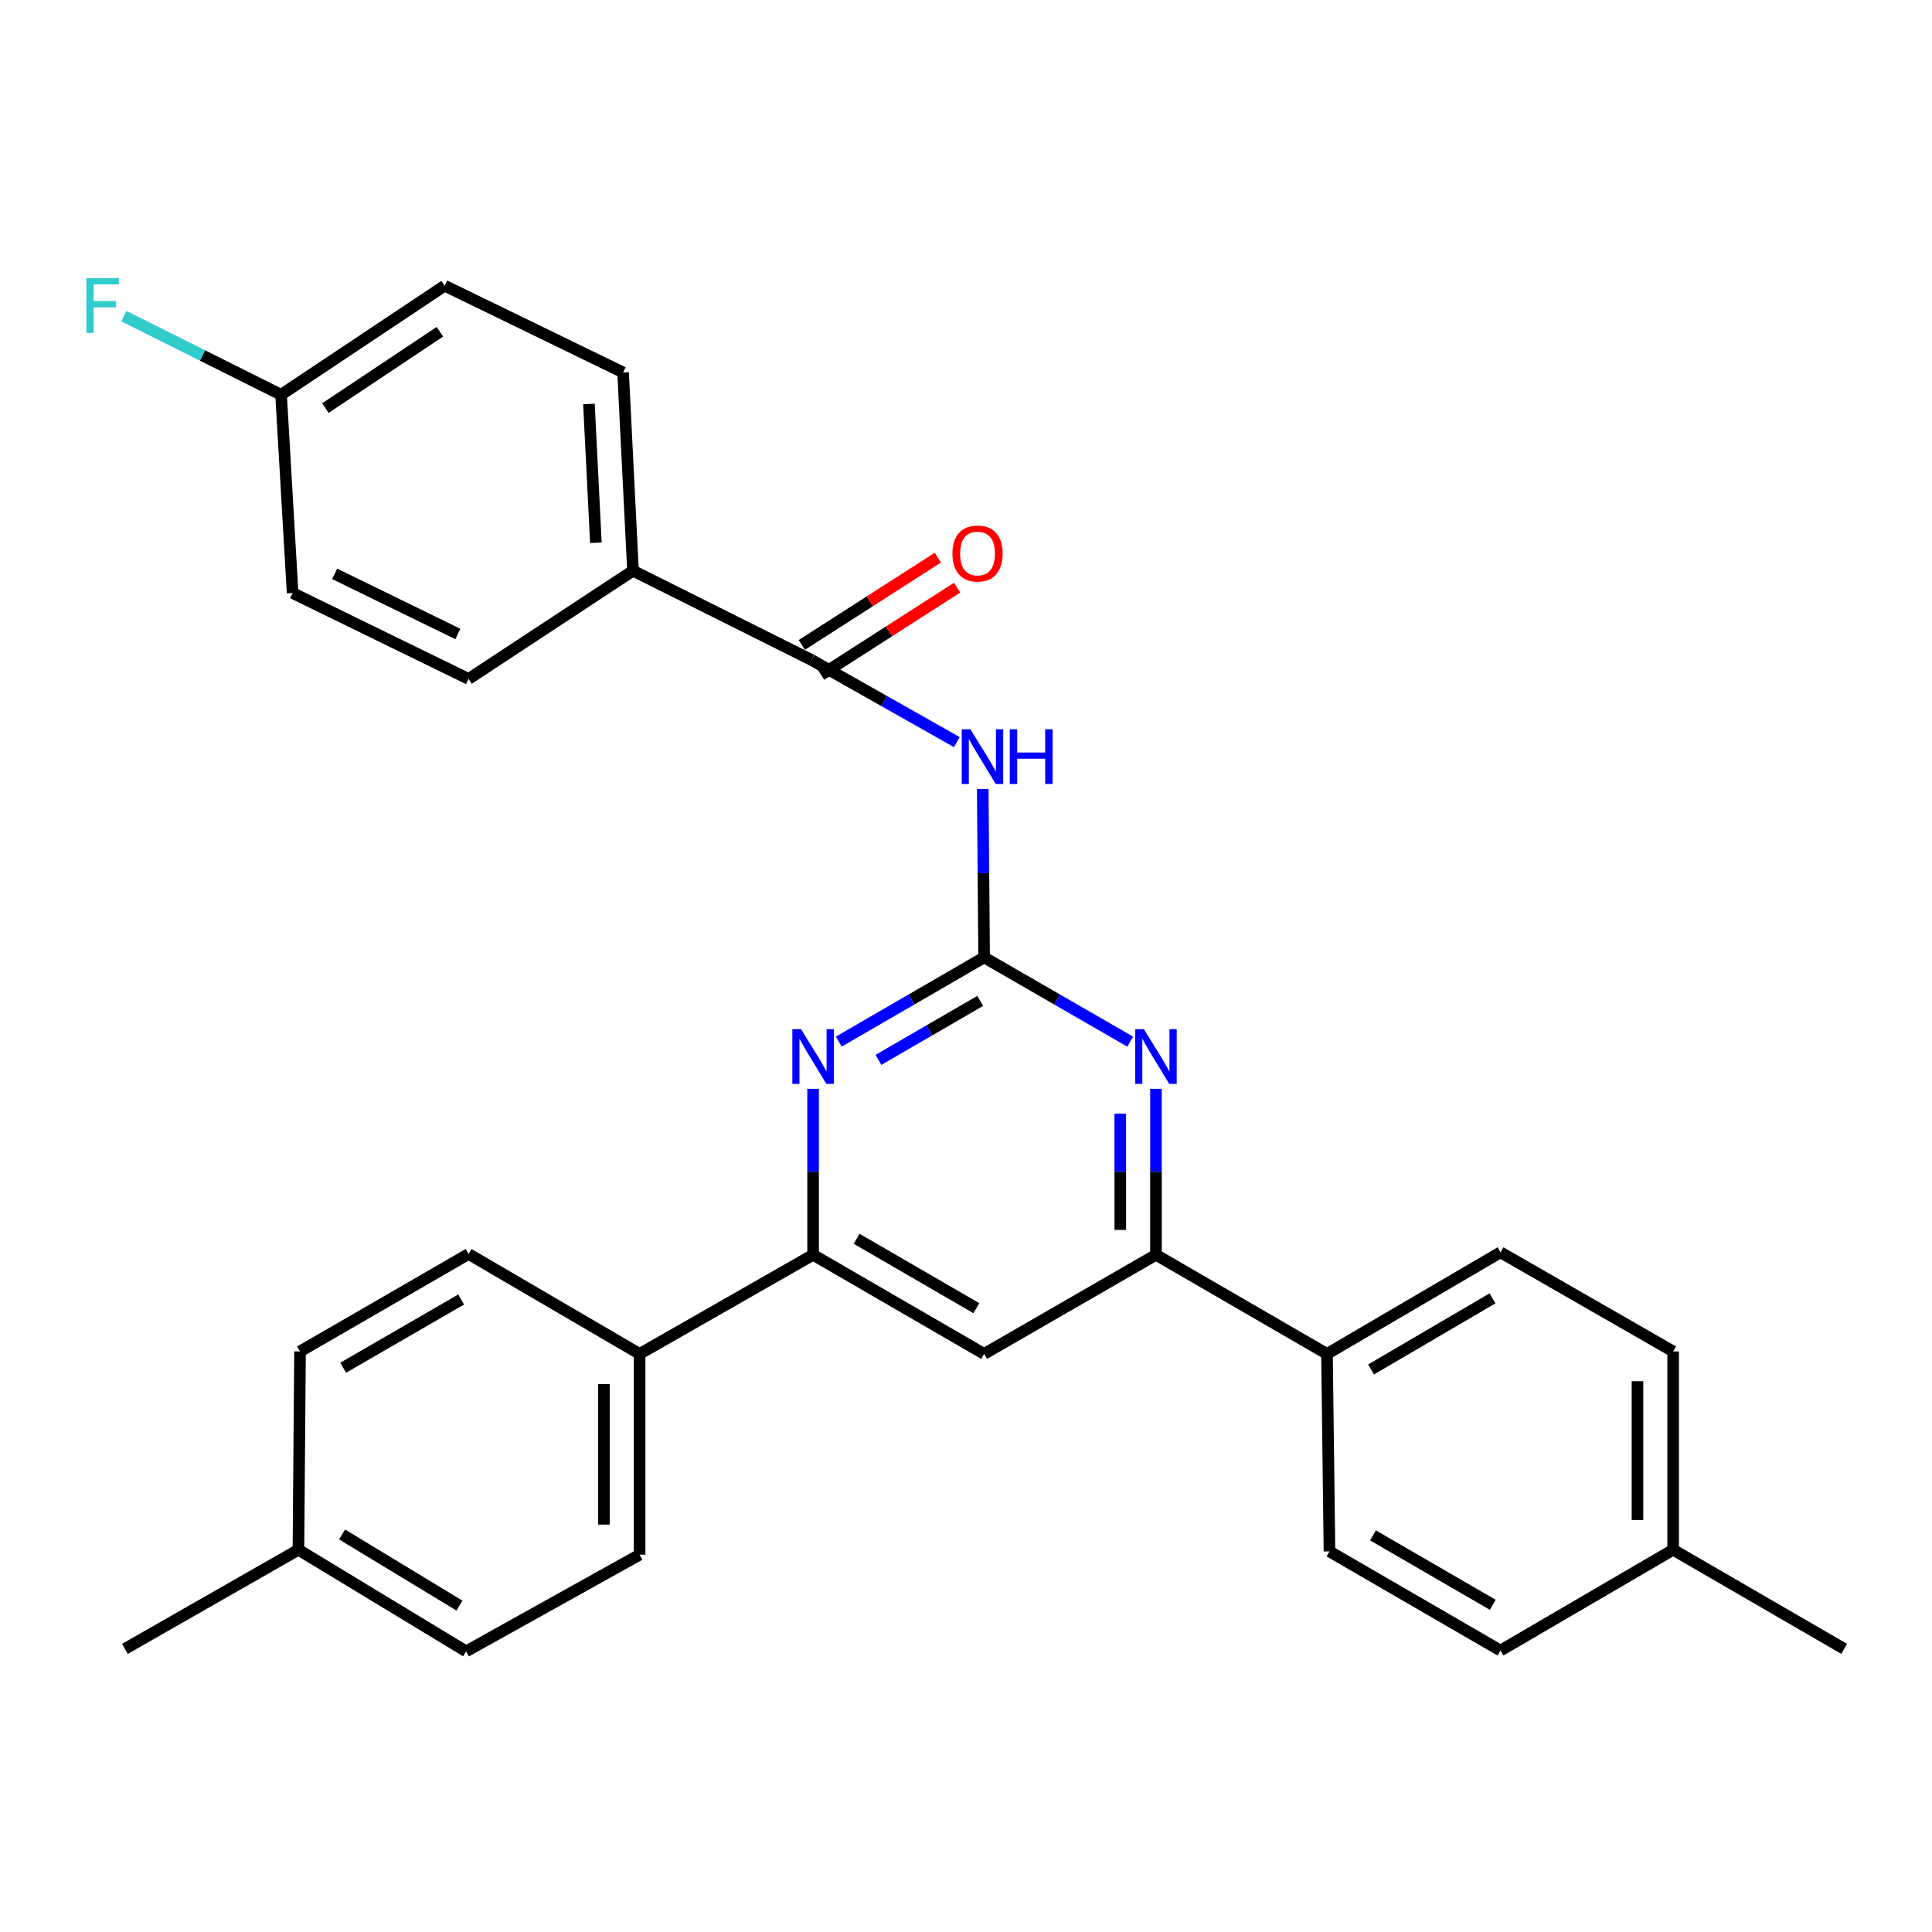 <?xml version='1.0' encoding='iso-8859-1'?>
<svg version='1.1' baseProfile='full'
              xmlns='http://www.w3.org/2000/svg'
                      xmlns:rdkit='http://www.rdkit.org/xml'
                      xmlns:xlink='http://www.w3.org/1999/xlink'
                  xml:space='preserve'
width='1000px' height='1000px' viewBox='0 0 1000 1000'>
<!-- END OF HEADER -->
<rect style='opacity:1.0;fill:#FFFFFF;stroke:none' width='1000' height='1000' x='0' y='0'> </rect>
<path class='bond-0' d='M 509.378,495.549 L 509.021,451.964' style='fill:none;fill-rule:evenodd;stroke:#000000;stroke-width:6px;stroke-linecap:butt;stroke-linejoin:miter;stroke-opacity:1' />
<path class='bond-0' d='M 509.021,451.964 L 508.664,408.38' style='fill:none;fill-rule:evenodd;stroke:#0000FF;stroke-width:6px;stroke-linecap:butt;stroke-linejoin:miter;stroke-opacity:1' />
<path class='bond-1' d='M 509.378,495.549 L 471.765,517.344' style='fill:none;fill-rule:evenodd;stroke:#000000;stroke-width:6px;stroke-linecap:butt;stroke-linejoin:miter;stroke-opacity:1' />
<path class='bond-1' d='M 471.765,517.344 L 434.152,539.139' style='fill:none;fill-rule:evenodd;stroke:#0000FF;stroke-width:6px;stroke-linecap:butt;stroke-linejoin:miter;stroke-opacity:1' />
<path class='bond-1' d='M 507.355,518.068 L 481.026,533.325' style='fill:none;fill-rule:evenodd;stroke:#000000;stroke-width:6px;stroke-linecap:butt;stroke-linejoin:miter;stroke-opacity:1' />
<path class='bond-1' d='M 481.026,533.325 L 454.696,548.582' style='fill:none;fill-rule:evenodd;stroke:#0000FF;stroke-width:6px;stroke-linecap:butt;stroke-linejoin:miter;stroke-opacity:1' />
<path class='bond-2' d='M 509.378,495.549 L 547.198,517.36' style='fill:none;fill-rule:evenodd;stroke:#000000;stroke-width:6px;stroke-linecap:butt;stroke-linejoin:miter;stroke-opacity:1' />
<path class='bond-2' d='M 547.198,517.36 L 585.017,539.171' style='fill:none;fill-rule:evenodd;stroke:#0000FF;stroke-width:6px;stroke-linecap:butt;stroke-linejoin:miter;stroke-opacity:1' />
<path class='bond-3' d='M 495.245,384.112 L 457.629,362.845' style='fill:none;fill-rule:evenodd;stroke:#0000FF;stroke-width:6px;stroke-linecap:butt;stroke-linejoin:miter;stroke-opacity:1' />
<path class='bond-3' d='M 457.629,362.845 L 420.012,341.577' style='fill:none;fill-rule:evenodd;stroke:#000000;stroke-width:6px;stroke-linecap:butt;stroke-linejoin:miter;stroke-opacity:1' />
<path class='bond-4' d='M 420.854,563.571 L 420.854,606.525' style='fill:none;fill-rule:evenodd;stroke:#0000FF;stroke-width:6px;stroke-linecap:butt;stroke-linejoin:miter;stroke-opacity:1' />
<path class='bond-4' d='M 420.854,606.525 L 420.854,649.479' style='fill:none;fill-rule:evenodd;stroke:#000000;stroke-width:6px;stroke-linecap:butt;stroke-linejoin:miter;stroke-opacity:1' />
<path class='bond-5' d='M 598.324,563.571 L 598.324,606.525' style='fill:none;fill-rule:evenodd;stroke:#0000FF;stroke-width:6px;stroke-linecap:butt;stroke-linejoin:miter;stroke-opacity:1' />
<path class='bond-5' d='M 598.324,606.525 L 598.324,649.479' style='fill:none;fill-rule:evenodd;stroke:#000000;stroke-width:6px;stroke-linecap:butt;stroke-linejoin:miter;stroke-opacity:1' />
<path class='bond-5' d='M 579.853,576.457 L 579.853,606.525' style='fill:none;fill-rule:evenodd;stroke:#0000FF;stroke-width:6px;stroke-linecap:butt;stroke-linejoin:miter;stroke-opacity:1' />
<path class='bond-5' d='M 579.853,606.525 L 579.853,636.593' style='fill:none;fill-rule:evenodd;stroke:#000000;stroke-width:6px;stroke-linecap:butt;stroke-linejoin:miter;stroke-opacity:1' />
<path class='bond-7' d='M 420.012,341.577 L 327.64,295.401' style='fill:none;fill-rule:evenodd;stroke:#000000;stroke-width:6px;stroke-linecap:butt;stroke-linejoin:miter;stroke-opacity:1' />
<path class='bond-10' d='M 425,349.35 L 460.203,326.763' style='fill:none;fill-rule:evenodd;stroke:#000000;stroke-width:6px;stroke-linecap:butt;stroke-linejoin:miter;stroke-opacity:1' />
<path class='bond-10' d='M 460.203,326.763 L 495.406,304.175' style='fill:none;fill-rule:evenodd;stroke:#FF0000;stroke-width:6px;stroke-linecap:butt;stroke-linejoin:miter;stroke-opacity:1' />
<path class='bond-10' d='M 415.025,333.805 L 450.228,311.217' style='fill:none;fill-rule:evenodd;stroke:#000000;stroke-width:6px;stroke-linecap:butt;stroke-linejoin:miter;stroke-opacity:1' />
<path class='bond-10' d='M 450.228,311.217 L 485.431,288.63' style='fill:none;fill-rule:evenodd;stroke:#FF0000;stroke-width:6px;stroke-linecap:butt;stroke-linejoin:miter;stroke-opacity:1' />
<path class='bond-8' d='M 420.854,649.479 L 331.057,700.785' style='fill:none;fill-rule:evenodd;stroke:#000000;stroke-width:6px;stroke-linecap:butt;stroke-linejoin:miter;stroke-opacity:1' />
<path class='bond-29' d='M 420.854,649.479 L 509.378,700.785' style='fill:none;fill-rule:evenodd;stroke:#000000;stroke-width:6px;stroke-linecap:butt;stroke-linejoin:miter;stroke-opacity:1' />
<path class='bond-29' d='M 443.394,641.194 L 505.362,677.109' style='fill:none;fill-rule:evenodd;stroke:#000000;stroke-width:6px;stroke-linecap:butt;stroke-linejoin:miter;stroke-opacity:1' />
<path class='bond-6' d='M 598.324,649.479 L 509.378,700.785' style='fill:none;fill-rule:evenodd;stroke:#000000;stroke-width:6px;stroke-linecap:butt;stroke-linejoin:miter;stroke-opacity:1' />
<path class='bond-9' d='M 598.324,649.479 L 686.848,700.785' style='fill:none;fill-rule:evenodd;stroke:#000000;stroke-width:6px;stroke-linecap:butt;stroke-linejoin:miter;stroke-opacity:1' />
<path class='bond-11' d='M 327.64,295.401 L 322.509,192.778' style='fill:none;fill-rule:evenodd;stroke:#000000;stroke-width:6px;stroke-linecap:butt;stroke-linejoin:miter;stroke-opacity:1' />
<path class='bond-11' d='M 308.423,280.93 L 304.832,209.094' style='fill:none;fill-rule:evenodd;stroke:#000000;stroke-width:6px;stroke-linecap:butt;stroke-linejoin:miter;stroke-opacity:1' />
<path class='bond-12' d='M 327.64,295.401 L 242.543,351.418' style='fill:none;fill-rule:evenodd;stroke:#000000;stroke-width:6px;stroke-linecap:butt;stroke-linejoin:miter;stroke-opacity:1' />
<path class='bond-14' d='M 331.057,700.785 L 331.057,804.712' style='fill:none;fill-rule:evenodd;stroke:#000000;stroke-width:6px;stroke-linecap:butt;stroke-linejoin:miter;stroke-opacity:1' />
<path class='bond-14' d='M 312.587,716.374 L 312.587,789.123' style='fill:none;fill-rule:evenodd;stroke:#000000;stroke-width:6px;stroke-linecap:butt;stroke-linejoin:miter;stroke-opacity:1' />
<path class='bond-16' d='M 331.057,700.785 L 242.543,649.058' style='fill:none;fill-rule:evenodd;stroke:#000000;stroke-width:6px;stroke-linecap:butt;stroke-linejoin:miter;stroke-opacity:1' />
<path class='bond-13' d='M 686.848,700.785 L 776.655,648.196' style='fill:none;fill-rule:evenodd;stroke:#000000;stroke-width:6px;stroke-linecap:butt;stroke-linejoin:miter;stroke-opacity:1' />
<path class='bond-13' d='M 709.652,708.836 L 772.517,672.023' style='fill:none;fill-rule:evenodd;stroke:#000000;stroke-width:6px;stroke-linecap:butt;stroke-linejoin:miter;stroke-opacity:1' />
<path class='bond-15' d='M 686.848,700.785 L 688.131,803.009' style='fill:none;fill-rule:evenodd;stroke:#000000;stroke-width:6px;stroke-linecap:butt;stroke-linejoin:miter;stroke-opacity:1' />
<path class='bond-19' d='M 322.509,192.778 L 230.147,147.874' style='fill:none;fill-rule:evenodd;stroke:#000000;stroke-width:6px;stroke-linecap:butt;stroke-linejoin:miter;stroke-opacity:1' />
<path class='bond-18' d='M 242.543,351.418 L 151.453,306.945' style='fill:none;fill-rule:evenodd;stroke:#000000;stroke-width:6px;stroke-linecap:butt;stroke-linejoin:miter;stroke-opacity:1' />
<path class='bond-18' d='M 236.983,328.149 L 173.22,297.019' style='fill:none;fill-rule:evenodd;stroke:#000000;stroke-width:6px;stroke-linecap:butt;stroke-linejoin:miter;stroke-opacity:1' />
<path class='bond-20' d='M 776.655,648.196 L 866.021,699.513' style='fill:none;fill-rule:evenodd;stroke:#000000;stroke-width:6px;stroke-linecap:butt;stroke-linejoin:miter;stroke-opacity:1' />
<path class='bond-21' d='M 331.057,804.712 L 241.26,854.736' style='fill:none;fill-rule:evenodd;stroke:#000000;stroke-width:6px;stroke-linecap:butt;stroke-linejoin:miter;stroke-opacity:1' />
<path class='bond-23' d='M 688.131,803.009 L 776.655,854.315' style='fill:none;fill-rule:evenodd;stroke:#000000;stroke-width:6px;stroke-linecap:butt;stroke-linejoin:miter;stroke-opacity:1' />
<path class='bond-23' d='M 710.671,794.724 L 772.638,830.639' style='fill:none;fill-rule:evenodd;stroke:#000000;stroke-width:6px;stroke-linecap:butt;stroke-linejoin:miter;stroke-opacity:1' />
<path class='bond-22' d='M 242.543,649.058 L 155.291,699.513' style='fill:none;fill-rule:evenodd;stroke:#000000;stroke-width:6px;stroke-linecap:butt;stroke-linejoin:miter;stroke-opacity:1' />
<path class='bond-22' d='M 238.701,672.616 L 177.625,707.934' style='fill:none;fill-rule:evenodd;stroke:#000000;stroke-width:6px;stroke-linecap:butt;stroke-linejoin:miter;stroke-opacity:1' />
<path class='bond-17' d='M 145.481,204.322 L 151.453,306.945' style='fill:none;fill-rule:evenodd;stroke:#000000;stroke-width:6px;stroke-linecap:butt;stroke-linejoin:miter;stroke-opacity:1' />
<path class='bond-26' d='M 145.481,204.322 L 104.796,183.979' style='fill:none;fill-rule:evenodd;stroke:#000000;stroke-width:6px;stroke-linecap:butt;stroke-linejoin:miter;stroke-opacity:1' />
<path class='bond-26' d='M 104.796,183.979 L 64.11,163.637' style='fill:none;fill-rule:evenodd;stroke:#33CCCC;stroke-width:6px;stroke-linecap:butt;stroke-linejoin:miter;stroke-opacity:1' />
<path class='bond-30' d='M 145.481,204.322 L 230.147,147.874' style='fill:none;fill-rule:evenodd;stroke:#000000;stroke-width:6px;stroke-linecap:butt;stroke-linejoin:miter;stroke-opacity:1' />
<path class='bond-30' d='M 168.427,211.223 L 227.693,171.71' style='fill:none;fill-rule:evenodd;stroke:#000000;stroke-width:6px;stroke-linecap:butt;stroke-linejoin:miter;stroke-opacity:1' />
<path class='bond-31' d='M 866.021,699.513 L 866.021,802.147' style='fill:none;fill-rule:evenodd;stroke:#000000;stroke-width:6px;stroke-linecap:butt;stroke-linejoin:miter;stroke-opacity:1' />
<path class='bond-31' d='M 847.551,714.908 L 847.551,786.752' style='fill:none;fill-rule:evenodd;stroke:#000000;stroke-width:6px;stroke-linecap:butt;stroke-linejoin:miter;stroke-opacity:1' />
<path class='bond-32' d='M 241.26,854.736 L 154.47,802.147' style='fill:none;fill-rule:evenodd;stroke:#000000;stroke-width:6px;stroke-linecap:butt;stroke-linejoin:miter;stroke-opacity:1' />
<path class='bond-32' d='M 237.813,831.051 L 177.06,794.238' style='fill:none;fill-rule:evenodd;stroke:#000000;stroke-width:6px;stroke-linecap:butt;stroke-linejoin:miter;stroke-opacity:1' />
<path class='bond-24' d='M 155.291,699.513 L 154.47,802.147' style='fill:none;fill-rule:evenodd;stroke:#000000;stroke-width:6px;stroke-linecap:butt;stroke-linejoin:miter;stroke-opacity:1' />
<path class='bond-25' d='M 776.655,854.315 L 866.021,802.147' style='fill:none;fill-rule:evenodd;stroke:#000000;stroke-width:6px;stroke-linecap:butt;stroke-linejoin:miter;stroke-opacity:1' />
<path class='bond-28' d='M 154.47,802.147 L 64.663,853.453' style='fill:none;fill-rule:evenodd;stroke:#000000;stroke-width:6px;stroke-linecap:butt;stroke-linejoin:miter;stroke-opacity:1' />
<path class='bond-27' d='M 866.021,802.147 L 954.545,853.453' style='fill:none;fill-rule:evenodd;stroke:#000000;stroke-width:6px;stroke-linecap:butt;stroke-linejoin:miter;stroke-opacity:1' />
<path  class='atom-1' d='M 502.267 377.462
L 511.547 392.462
Q 512.467 393.942, 513.947 396.622
Q 515.427 399.302, 515.507 399.462
L 515.507 377.462
L 519.267 377.462
L 519.267 405.782
L 515.387 405.782
L 505.427 389.382
Q 504.267 387.462, 503.027 385.262
Q 501.827 383.062, 501.467 382.382
L 501.467 405.782
L 497.787 405.782
L 497.787 377.462
L 502.267 377.462
' fill='#0000FF'/>
<path  class='atom-1' d='M 522.667 377.462
L 526.507 377.462
L 526.507 389.502
L 540.987 389.502
L 540.987 377.462
L 544.827 377.462
L 544.827 405.782
L 540.987 405.782
L 540.987 392.702
L 526.507 392.702
L 526.507 405.782
L 522.667 405.782
L 522.667 377.462
' fill='#0000FF'/>
<path  class='atom-2' d='M 414.594 532.685
L 423.874 547.685
Q 424.794 549.165, 426.274 551.845
Q 427.754 554.525, 427.834 554.685
L 427.834 532.685
L 431.594 532.685
L 431.594 561.005
L 427.714 561.005
L 417.754 544.605
Q 416.594 542.685, 415.354 540.485
Q 414.154 538.285, 413.794 537.605
L 413.794 561.005
L 410.114 561.005
L 410.114 532.685
L 414.594 532.685
' fill='#0000FF'/>
<path  class='atom-3' d='M 592.064 532.685
L 601.344 547.685
Q 602.264 549.165, 603.744 551.845
Q 605.224 554.525, 605.304 554.685
L 605.304 532.685
L 609.064 532.685
L 609.064 561.005
L 605.184 561.005
L 595.224 544.605
Q 594.064 542.685, 592.824 540.485
Q 591.624 538.285, 591.264 537.605
L 591.264 561.005
L 587.584 561.005
L 587.584 532.685
L 592.064 532.685
' fill='#0000FF'/>
<path  class='atom-11' d='M 492.972 286.503
Q 492.972 279.703, 496.332 275.903
Q 499.692 272.103, 505.972 272.103
Q 512.252 272.103, 515.612 275.903
Q 518.972 279.703, 518.972 286.503
Q 518.972 293.383, 515.572 297.303
Q 512.172 301.183, 505.972 301.183
Q 499.732 301.183, 496.332 297.303
Q 492.972 293.423, 492.972 286.503
M 505.972 297.983
Q 510.292 297.983, 512.612 295.103
Q 514.972 292.183, 514.972 286.503
Q 514.972 280.943, 512.612 278.143
Q 510.292 275.303, 505.972 275.303
Q 501.652 275.303, 499.292 278.103
Q 496.972 280.903, 496.972 286.503
Q 496.972 292.223, 499.292 295.103
Q 501.652 297.983, 505.972 297.983
' fill='#FF0000'/>
<path  class='atom-27' d='M 44.689 143.976
L 61.529 143.976
L 61.529 147.216
L 48.489 147.216
L 48.489 155.816
L 60.089 155.816
L 60.089 159.096
L 48.489 159.096
L 48.489 172.296
L 44.689 172.296
L 44.689 143.976
' fill='#33CCCC'/>
</svg>
